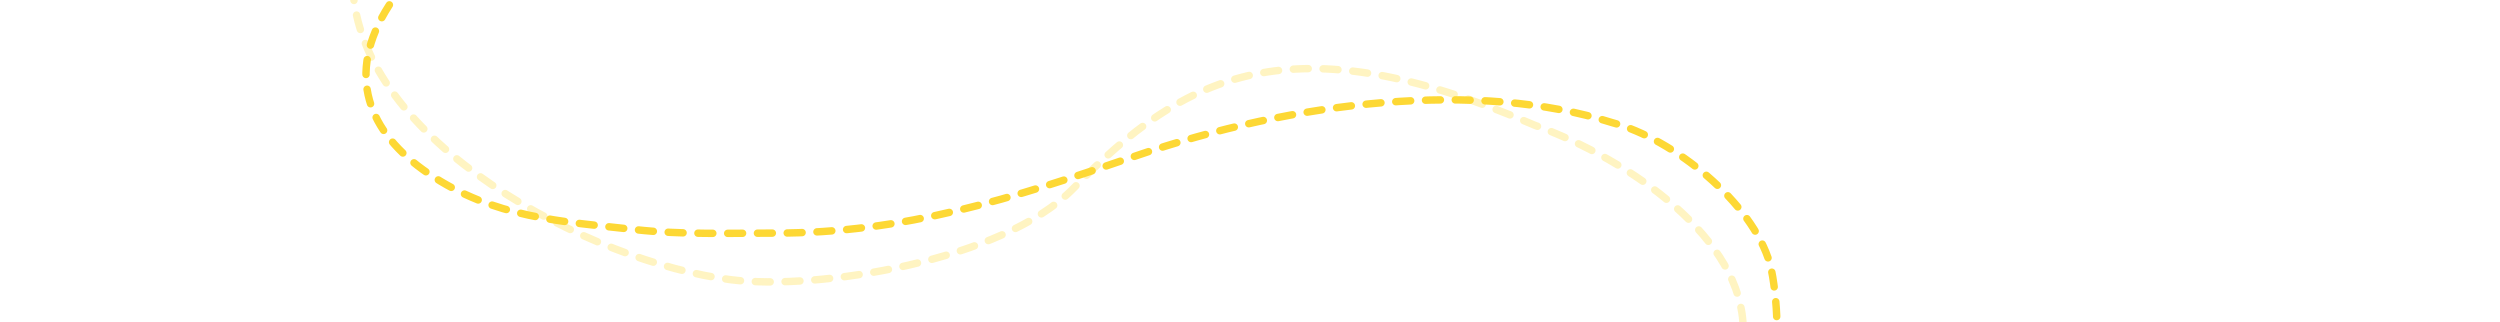 <svg width="1008" height="130" viewBox="0 0 1008 130" fill="none" xmlns="http://www.w3.org/2000/svg">
<g clip-path="url(#clip0_1530_15813)">
<path d="M142.226 -5.799C144.579 57.243 238.48 105.758 294.765 112.793C329.672 117.157 404.36 105.102 432.754 76C477.722 29.911 520.486 7.868 618.64 50.432C657.937 64.722 702.842 96.481 702.842 132.831" stroke="#FDD835" stroke-opacity="0.3" stroke-width="3" stroke-linecap="round" stroke-dasharray="6 6"/>
<path d="M157.003 1.961C138.793 30.186 148.512 53.521 172.746 69.965C199.123 87.864 226.11 89.248 256.331 92.606C274.896 94.669 293.717 93.986 312.488 93.986C364.852 93.986 408.191 80.019 457.585 62.986C522.785 40.503 596.056 32.282 649.993 49.434C674.78 56.051 706.533 81.533 713.616 106.321C715.295 112.2 716.405 124 716.405 129.671" stroke="#FDD835" stroke-width="3" stroke-linecap="round" stroke-dasharray="6 6"/>
</g>
<defs>
<clipPath id="clip0_1530_15813">
<rect width="1008" height="130" fill="white"/>
</clipPath>
</defs>
</svg>
